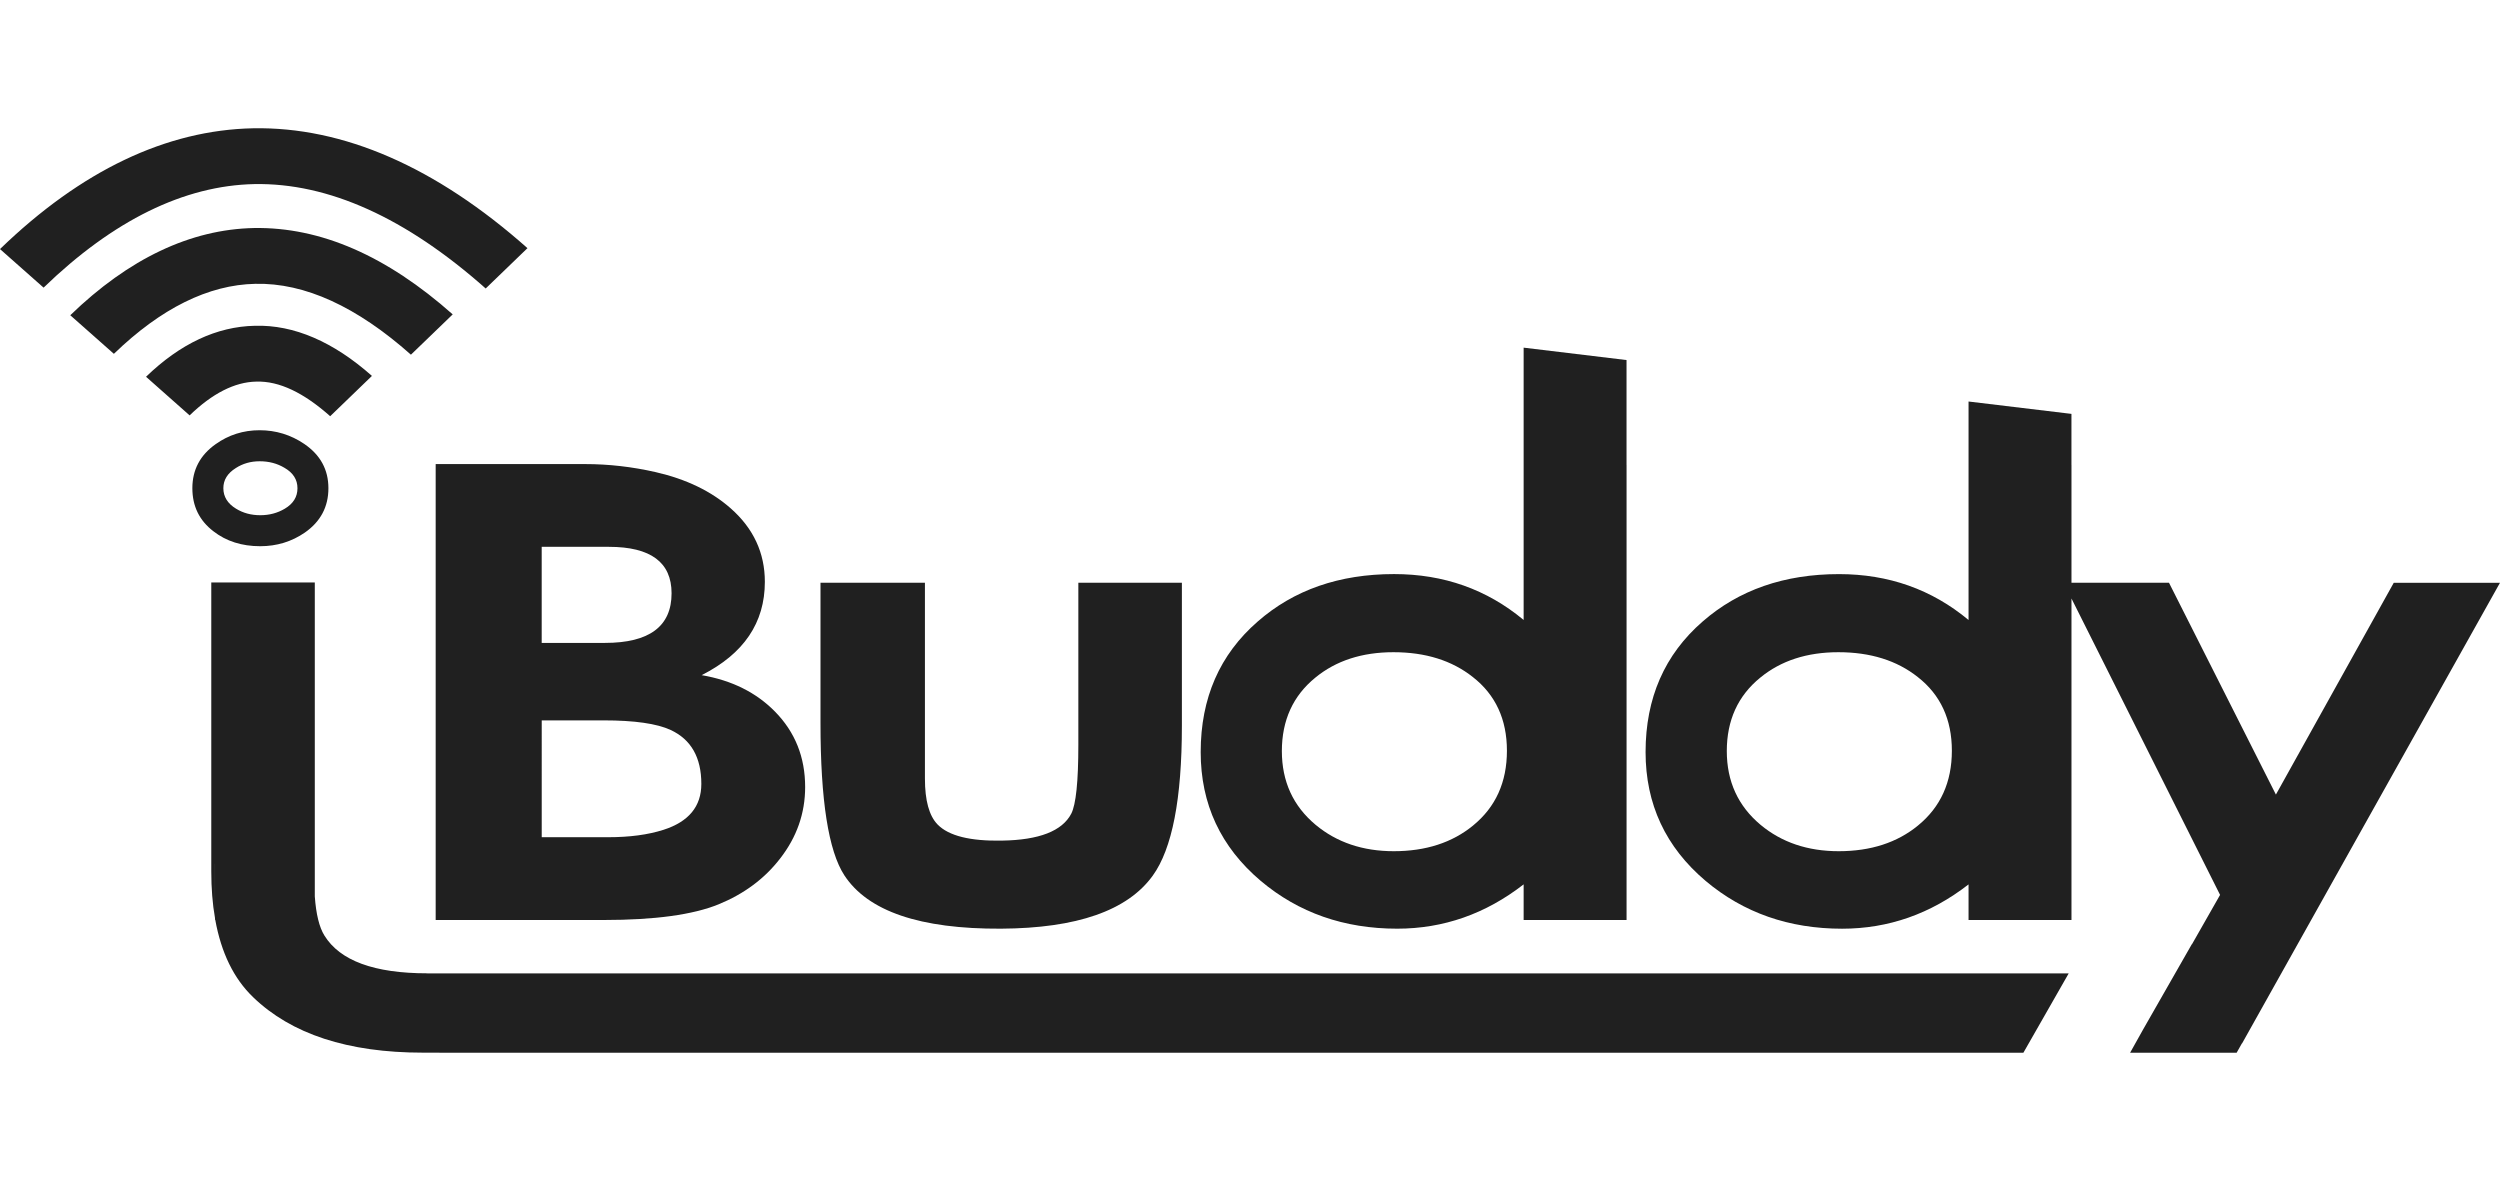 <?xml version="1.0" encoding="utf-8"?>
<!-- Generator: Adobe Illustrator 16.0.0, SVG Export Plug-In . SVG Version: 6.00 Build 0)  -->
<!DOCTYPE svg PUBLIC "-//W3C//DTD SVG 1.1//EN" "http://www.w3.org/Graphics/SVG/1.1/DTD/svg11.dtd">
<svg version="1.1" id="Layer_1" xmlns="http://www.w3.org/2000/svg" xmlns:xlink="http://www.w3.org/1999/xlink" x="0px" y="0px"
	 width="84.674px" height="40px" viewBox="0 0 84.674 40" enable-background="new 0 0 84.674 40" xml:space="preserve">
<g id="Layer_2">
</g>
<g>
	<path fill="#202020" d="M14.757,31.16h5.7c1.722,0,3.014-0.178,3.879-0.53c0.864-0.353,1.559-0.869,2.084-1.549
		c0.567-0.727,0.85-1.535,0.85-2.425c0-1.008-0.339-1.858-1.018-2.551c-0.637-0.65-1.466-1.063-2.488-1.238
		c1.428-0.722,2.141-1.775,2.141-3.16c0-0.98-0.385-1.809-1.155-2.488c-0.658-0.581-1.504-0.99-2.541-1.228
		c-0.797-0.182-1.596-0.273-2.393-0.273h-5.06V31.16z M18.347,18.521h2.278c1.414,0,2.121,0.525,2.121,1.574
		c0,1.119-0.752,1.68-2.257,1.68h-2.142V18.521z M18.347,24.399h2.1c1.043,0,1.799,0.108,2.268,0.325
		c0.693,0.322,1.039,0.932,1.039,1.827c0,0.762-0.427,1.28-1.28,1.554c-0.525,0.168-1.148,0.251-1.87,0.251h-2.256V24.399z"/>
	<path fill="#202020" d="M33.9,31.454c2.574-0.014,4.289-0.612,5.143-1.796c0.658-0.909,0.987-2.603,0.987-5.08v-4.84h-3.507v5.49
		c0,1.246-0.081,2.022-0.24,2.331c-0.306,0.588-1.088,0.892-2.342,0.912c-1.08,0.021-1.809-0.16-2.185-0.545
		c-0.286-0.294-0.429-0.812-0.429-1.555c0-0.117,0-0.315,0-0.592s0-0.492,0-0.646v-5.396H27.79v4.755
		c0,2.611,0.269,4.329,0.808,5.155C29.396,30.866,31.163,31.467,33.9,31.454z"/>
	<path fill="#202020" d="M16.45,9.771l1.415-1.366c-3.104-2.755-6.238-4.116-9.291-4.06C5.63,4.404,2.746,5.78,0,8.436l1.476,1.306
		c2.357-2.279,4.759-3.459,7.142-3.507C11.123,6.189,13.751,7.376,16.45,9.771z"/>
	<path fill="#202020" d="M13.918,12.013l1.415-1.365c-2.236-1.983-4.473-2.962-6.729-2.925C6.456,7.766,4.361,8.759,2.38,10.677
		l1.477,1.307c1.594-1.542,3.206-2.34,4.791-2.371C10.322,9.573,12.088,10.388,13.918,12.013z"/>
	<path fill="#202020" d="M11.183,14.097l1.414-1.365c-1.3-1.153-2.639-1.738-3.965-1.698c-1.287,0.025-2.528,0.607-3.686,1.727
		l1.476,1.308c0.77-0.745,1.528-1.13,2.254-1.144C9.461,12.899,10.289,13.304,11.183,14.097z"/>
	<path fill="#202020" d="M14.472,32.966c-1.798,0-2.96-0.428-3.485-1.281c-0.174-0.279-0.282-0.724-0.325-1.325V19.728H7.156v9.517
		v0.01h0v-0.01h0v0.267c0,0.572,0.042,1.101,0.125,1.584v-1.839h0.001v1.841v0.052H7.29c0.202,1.12,0.628,1.994,1.282,2.623
		c1.295,1.252,3.213,1.88,5.753,1.88l1.14,0.003h53.066l1.535-2.688h-53.56H14.472z"/>
	<path fill="#202020" d="M8.814,18.5c0.559,0,1.064-0.154,1.511-0.462c0.532-0.371,0.798-0.872,0.798-1.502
		c0-0.63-0.273-1.129-0.819-1.501c-0.455-0.308-0.959-0.463-1.511-0.463c-0.552,0-1.05,0.158-1.491,0.473
		c-0.524,0.371-0.787,0.868-0.787,1.491c0,0.609,0.238,1.095,0.714,1.459C7.663,18.332,8.192,18.5,8.814,18.5z M7.985,15.854
		c0.238-0.154,0.507-0.231,0.809-0.231c0.315,0,0.594,0.074,0.84,0.221c0.293,0.168,0.441,0.398,0.441,0.693
		c0,0.294-0.144,0.524-0.43,0.693c-0.246,0.146-0.521,0.22-0.83,0.22c-0.309,0-0.582-0.074-0.819-0.22
		c-0.287-0.174-0.431-0.407-0.431-0.693C7.564,16.256,7.705,16.03,7.985,15.854z"/>
	<path fill="#202020" d="M42.703,29.837c1.281,1.078,2.821,1.617,4.619,1.617c1.567,0,2.995-0.5,4.283-1.501v1.207h3.486V15.749
		h-0.001v-3.554l-3.485-0.42v4.082l0,0v5.141c-1.246-1.036-2.708-1.554-4.388-1.554c-1.855,0-3.395,0.536-4.618,1.606
		c-1.288,1.12-1.932,2.594-1.932,4.421C40.666,27.233,41.345,28.689,42.703,29.837z M44.551,22.95
		c0.698-0.573,1.581-0.86,2.645-0.86c1.084,0,1.98,0.28,2.687,0.84c0.771,0.602,1.156,1.436,1.156,2.498
		c0,1.064-0.382,1.907-1.145,2.531c-0.706,0.58-1.603,0.871-2.687,0.871c-1.05,0-1.933-0.299-2.647-0.893
		c-0.763-0.637-1.144-1.47-1.144-2.499C43.417,24.396,43.794,23.566,44.551,22.95z"/>
	<path fill="#202020" d="M81.076,19.738l-3.992,7.174l-3.621-7.174h-3.303v-3.989h-0.001v-1.731l-3.485-0.419v4.082l0,0v3.318
		c-1.245-1.036-2.708-1.554-4.387-1.554c-1.854,0-3.394,0.536-4.62,1.606c-1.288,1.12-1.932,2.594-1.932,4.421
		c0,1.763,0.679,3.219,2.036,4.366c1.282,1.078,2.822,1.617,4.62,1.617c1.567,0,2.995-0.5,4.283-1.501v1.207h3.486v-10.89
		l5.033,10.039l-0.951,1.67h-0.006l-1.65,2.888l-0.44,0.787h3.608l0.179-0.317h0.006l8.734-15.599H81.076z M64.963,27.959
		c-0.706,0.58-1.603,0.871-2.687,0.871c-1.05,0-1.933-0.299-2.646-0.893c-0.762-0.637-1.144-1.47-1.144-2.499
		c0-1.042,0.377-1.872,1.135-2.488c0.698-0.573,1.581-0.86,2.645-0.86c1.084,0,1.98,0.28,2.687,0.84
		c0.771,0.602,1.156,1.436,1.156,2.498C66.108,26.492,65.726,27.335,64.963,27.959z"/>
</g>
</svg>
